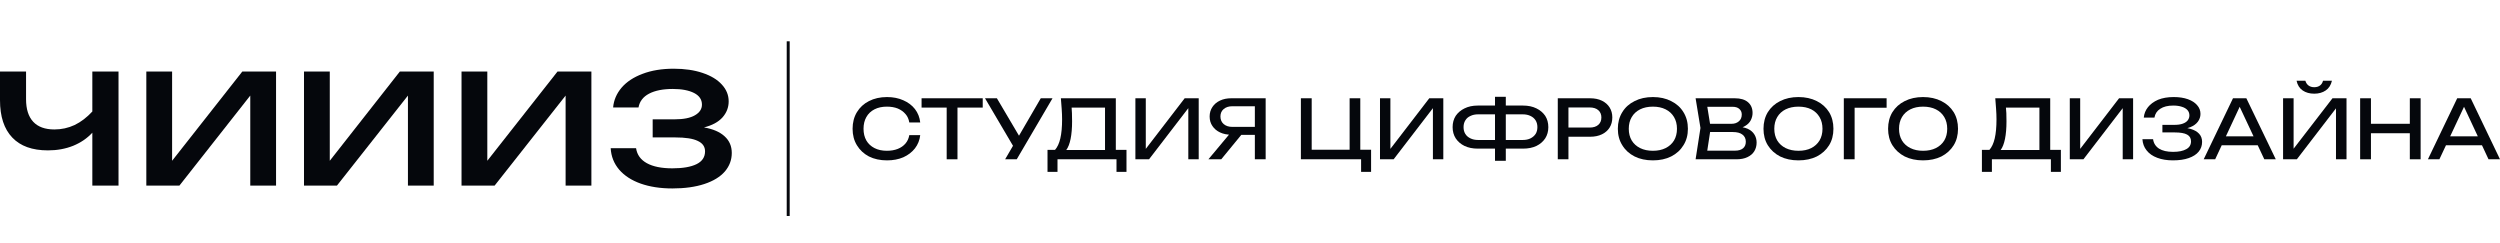 <svg version="1.2" xmlns="http://www.w3.org/2000/svg" viewBox="0 0 1852 180" width="1852" height="180">
	<title>logo-text-dark</title>
	<style>
		.s0 { fill: #05070c } 
	</style>
	<g id="&lt;Group&gt;">
		<g id="&lt;Group&gt;">
			<path id="&lt;Compound Path&gt;" class="s0" d="m68.4 53h19.4v84.5h-19.4v-39.2q-5.7 6.2-14.2 9.7-8.5 3.4-18.7 3.4-17.4 0-26.4-9.5-9.1-9.5-9.1-27.7v-21.2h19.3v20.5q0 11 5.3 16.7 5.3 5.7 15.7 5.7 7.9 0 15-3.3 7-3.4 13.1-10z"/>
			<path id="&lt;Compound Path&gt;" class="s0" d="m127.5 119.1l52-66.1h25v84.5h-19.1v-66.7l-52.5 66.7h-24.5v-84.5h19.1z"/>
			<path id="&lt;Compound Path&gt;" class="s0" d="m244.3 119.1l51.9-66.1h25.1v84.5h-19.1v-66.7l-52.6 66.7h-24.4v-84.5h19.1z"/>
			<path id="&lt;Compound Path&gt;" class="s0" d="m361 119.1l52-66.1h25.1v84.5h-19.1v-66.7l-52.6 66.7h-24.5v-84.5h19.1z"/>
			<path id="&lt;Compound Path&gt;" class="s0" d="m536.8 101q5.3 4.8 5.3 12.3 0 7.7-5.1 13.7-5.2 6-15.2 9.3-10 3.3-23.7 3.3-13.3 0-23.5-3.6-10.1-3.6-15.9-10.3-5.8-6.8-6.3-15.9h18.8q1.1 7.3 8 11.1 6.9 3.8 18.9 3.8 11.6 0 17.9-3.1 6.3-3.1 6.3-9.5 0-5.2-5.4-7.7-5.3-2.6-16.7-2.6h-16.7v-13.4h16.2q10 0 15.1-3 5.2-3 5.2-7.9 0-5.6-5.8-8.6-5.9-3-15.8-3-10.9 0-17.6 3.5-6.6 3.5-7.8 10.2h-18.8q0.7-8.1 6.3-14.7 5.6-6.5 15.5-10.2 9.9-3.8 23.1-3.8 12.1 0 21.3 3.1 9.3 3.1 14.3 8.6 5.1 5.5 5.1 12.5 0 6.7-4.6 11.9-4.6 5.1-13.7 7.4 10 1.7 15.3 6.6z"/>
		</g>
		<g id="&lt;Group&gt;">
			<path id="&lt;Path&gt;" class="s0" d="m585 30.6v129.4h-2.2v-129.4z"/>
		</g>
		<g id="&lt;Group&gt;">
			<path id="&lt;Compound Path&gt;" class="s0" d="m681.7 100.1q-0.6 5.5-3.9 9.8-3.3 4.2-8.6 6.6-5.3 2.3-12.1 2.3-7.6 0-13.4-2.9-5.7-3-8.9-8.3-3.2-5.2-3.2-12.2 0-7 3.2-12.3 3.2-5.3 8.9-8.2 5.8-3 13.4-3 6.8 0 12.1 2.4 5.3 2.3 8.6 6.5 3.3 4.3 3.9 9.9h-8.1q-0.6-3.7-2.8-6.2-2.2-2.6-5.7-4.1-3.5-1.4-8.1-1.4-5.3 0-9.2 2-3.9 2-6 5.7-2.1 3.7-2.1 8.7 0 5 2.1 8.7 2.1 3.6 6 5.6 3.9 2 9.2 2 4.6 0 8.1-1.4 3.5-1.4 5.7-4 2.2-2.6 2.8-6.2z"/>
			<path id="&lt;Compound Path&gt;" class="s0" d="m728 72.8v6.9h-45.3v-6.9zm-18.7 3.6v41.6h-8v-41.6z"/>
			<path id="&lt;Compound Path&gt;" class="s0" d="m752.2 111l-22.5-38.2h8.8l19 32.2zm-7.6 7l7.4-12.7h0.1l18.9-32.5h8.7l-26.5 45.2z"/>
			<path id="&lt;Compound Path&gt;" class="s0" d="m776 127.3v-16.3h7.1l4.7 0.1h33.6l1.9-0.1h11.2v16.3h-7.4v-9.3h-43.7v9.3zm9.9-54.5h40.7v42.1h-8v-38.8l3.6 3.6h-32l3.5-2.5q0.3 3.3 0.4 6.6 0.1 3.2 0.1 6.1 0 7.6-1.1 13-1.1 5.4-3.2 8.2-2.1 2.8-5.1 2.8l-3.3-2.8q2.7-3 4-8.6 1.3-5.6 1.3-14.1 0-3.7-0.3-7.7-0.2-4-0.6-7.9z"/>
			<path id="&lt;Compound Path&gt;" class="s0" d="m841.1 118v-45.2h7.7v41.4l-2.7-0.4 31.5-41h10.4v45.2h-7.7v-41.9l2.7 0.5-31.8 41.4z"/>
			<path id="&lt;Compound Path&gt;" class="s0" d="m922.1 96.8l-17.4 21.2h-9.5l17.7-21.2zm10-2.8v5.9h-19.9l-0.1-0.1q-4.7 0-8.3-1.7-3.6-1.7-5.6-4.7-2.1-3-2.1-7.1 0-4 2.1-7.1 2-3 5.6-4.7 3.6-1.7 8.3-1.7h25.5v45.2h-8v-42.8l3.6 3.5h-20.2q-4.1 0-6.5 2.1-2.4 2-2.4 5.5 0 3.5 2.4 5.6 2.4 2.1 6.5 2.1z"/>
			<path id="&lt;Compound Path&gt;" class="s0" d="m1007.7 72.8v40.5l-2.4-2.4h10.4v16.4h-7.4v-10.5l3.6 1.2h-48.2v-45.2h8v40.5l-2.4-2.4h32.9l-2.4 2.4v-40.5z"/>
			<path id="&lt;Compound Path&gt;" class="s0" d="m1022.3 118v-45.2h7.7v41.4l-2.7-0.4 31.5-41h10.4v45.2h-7.7v-41.9l2.7 0.5-31.8 41.4z"/>
			<path id="&lt;Compound Path&gt;" class="s0" d="m1094.7 110.1q-5.6 0-9.8-2-4.1-2-6.5-5.6-2.3-3.6-2.3-8.3 0-4.8 2.3-8.4 2.4-3.5 6.5-5.5 4.2-2.1 9.8-2.1h16.1v6.5h-15.8q-3.3 0-5.7 1.2-2.5 1.1-3.8 3.3-1.3 2.1-1.3 5 0 2.9 1.3 5 1.3 2.1 3.8 3.3 2.4 1.2 5.7 1.2h15.9v6.4zm20.8-38.4v47.4h-8v-47.4zm-3.3 38.4v-6.4h15.8q3.4 0 5.8-1.2 2.4-1.2 3.8-3.3 1.3-2.1 1.3-5 0-2.9-1.3-5-1.4-2.2-3.8-3.3-2.4-1.2-5.8-1.2h-15.8v-6.5h16.1q5.7 0 9.9 2.1 4.1 2 6.5 5.5 2.3 3.6 2.3 8.4 0 4.7-2.3 8.3-2.4 3.6-6.5 5.6-4.2 2-9.9 2z"/>
			<path id="&lt;Compound Path&gt;" class="s0" d="m1177.9 72.8q5.1 0 8.8 1.8 3.7 1.8 5.7 5 2 3.2 2 7.4 0 4.3-2 7.5-2 3.2-5.7 5-3.7 1.8-8.8 1.8h-20.3v-6.8h20q4.1 0 6.4-2 2.3-2 2.3-5.5 0-3.4-2.3-5.4-2.3-2-6.4-2h-19.2l3.5-4v42.4h-7.9v-45.2z"/>
			<path id="&lt;Compound Path&gt;" class="s0" d="m1224.5 118.8q-7.8 0-13.6-2.9-5.9-3-9.1-8.3-3.3-5.2-3.3-12.2 0-7 3.3-12.3 3.2-5.3 9.1-8.2 5.8-3 13.6-3 7.7 0 13.5 3 5.9 2.9 9.1 8.2 3.3 5.3 3.3 12.3 0 7-3.3 12.2-3.2 5.3-9.1 8.3-5.8 2.9-13.5 2.9zm0-7.1q5.4 0 9.4-2 4-2 6.2-5.6 2.2-3.7 2.2-8.7 0-5-2.2-8.7-2.2-3.7-6.2-5.7-4-2-9.4-2-5.5 0-9.5 2-4 2-6.2 5.7-2.2 3.7-2.2 8.7 0 5 2.2 8.7 2.2 3.6 6.2 5.6 4 2 9.5 2z"/>
			<path id="&lt;Compound Path&gt;" class="s0" d="m1285.1 95.6l0.8-1.8q5.4 0.1 8.8 1.6 3.4 1.6 5 4.3 1.6 2.6 1.6 5.9 0 3.6-1.7 6.4-1.7 2.8-5.1 4.4-3.3 1.6-8.2 1.6h-30.2l3.6-23.2-3.6-22h29.1q6.3 0 9.7 2.9 3.4 2.9 3.4 8 0 2.7-1.3 5.3-1.3 2.6-4.2 4.3-2.8 1.8-7.7 2.3zm-21 20.2l-3-4.2h24.3q3.7 0 5.8-1.7 2.1-1.7 2.1-4.9 0-3.4-2.5-5.3-2.4-1.9-7.2-1.9h-19.6v-6.1h18.8q3.2 0 5.3-1.8 2.2-1.8 2.2-5.1 0-2.5-1.8-4.1-1.7-1.6-5.1-1.6h-22.3l3-4.1 3.2 19.8z"/>
			<path id="&lt;Compound Path&gt;" class="s0" d="m1332.3 118.8q-7.7 0-13.6-2.9-5.8-3-9.1-8.3-3.2-5.2-3.2-12.2 0-7 3.2-12.3 3.3-5.3 9.1-8.2 5.9-3 13.6-3 7.7 0 13.6 3 5.8 2.9 9.1 8.2 3.2 5.3 3.2 12.3 0 7-3.2 12.2-3.3 5.3-9.1 8.3-5.9 2.9-13.6 2.9zm0-7.1q5.5 0 9.5-2 3.9-2 6.1-5.6 2.2-3.7 2.2-8.7 0-5-2.2-8.7-2.2-3.7-6.1-5.7-4-2-9.5-2-5.4 0-9.5 2-4 2-6.2 5.7-2.2 3.7-2.2 8.7 0 5 2.2 8.7 2.2 3.6 6.2 5.6 4.1 2 9.5 2z"/>
			<path id="&lt;Compound Path&gt;" class="s0" d="m1397.6 72.8v7h-27.3l3.6-3.6v41.8h-8v-45.2z"/>
			<path id="&lt;Compound Path&gt;" class="s0" d="m1424.6 118.8q-7.7 0-13.6-2.9-5.8-3-9.1-8.3-3.2-5.2-3.2-12.2 0-7 3.2-12.3 3.3-5.3 9.1-8.2 5.9-3 13.6-3 7.7 0 13.6 3 5.8 2.9 9.1 8.2 3.2 5.3 3.2 12.3 0 7-3.2 12.2-3.3 5.3-9.1 8.3-5.9 2.9-13.6 2.9zm0-7.1q5.5 0 9.5-2 4-2 6.2-5.6 2.2-3.7 2.2-8.7 0-5-2.2-8.7-2.2-3.7-6.2-5.7-4-2-9.5-2-5.4 0-9.4 2-4 2-6.2 5.7-2.2 3.7-2.2 8.7 0 5 2.2 8.7 2.2 3.6 6.2 5.6 4 2 9.4 2z"/>
			<path id="&lt;Compound Path&gt;" class="s0" d="m1468.2 127.3v-16.3h7.1l4.7 0.1h33.6l1.9-0.1h11.2v16.3h-7.4v-9.3h-43.7v9.3zm9.9-54.5h40.7v42.1h-8v-38.8l3.6 3.6h-32l3.4-2.5q0.3 3.3 0.5 6.6 0.1 3.2 0.1 6.1 0 7.6-1.1 13-1.1 5.4-3.2 8.2-2.1 2.8-5.1 2.8l-3.3-2.8q2.7-3 4-8.6 1.3-5.6 1.3-14.1 0-3.7-0.3-7.7-0.2-4-0.6-7.9z"/>
			<path id="&lt;Compound Path&gt;" class="s0" d="m1533.3 118v-45.2h7.7v41.4l-2.7-0.4 31.5-41h10.4v45.2h-7.7v-41.9l2.7 0.5-31.8 41.4z"/>
			<path id="&lt;Compound Path&gt;" class="s0" d="m1609.8 118.8q-6.7 0-11.7-1.9-5.1-1.9-7.9-5.5-2.8-3.5-3.1-8.3h7.9q0.6 4.5 4.4 7 3.8 2.4 10.4 2.4 6.3 0 9.8-2 3.5-1.9 3.5-5.8 0-3.4-2.9-5-2.9-1.6-9.2-1.6h-9.1v-5.6h8.9q3.8 0 6.2-0.9 2.5-0.9 3.7-2.5 1.2-1.6 1.2-3.6 0-2.3-1.4-3.9-1.5-1.7-4.2-2.5-2.7-0.9-6.4-0.9-6 0-9.6 2.4-3.6 2.3-4.3 6.5h-7.9q0.4-4.3 3.1-7.7 2.7-3.4 7.5-5.5 4.9-2 11.6-2 6 0 10.5 1.6 4.4 1.6 6.8 4.4 2.5 2.8 2.5 6.5 0 3.1-1.9 5.7-1.9 2.6-5.6 4.1-3.7 1.5-9.4 1.5v-1.1q5.6-0.3 9.6 0.9 4.1 1.2 6.3 3.6 2.2 2.4 2.2 6 0 4.1-2.5 7.2-2.5 3.1-7.4 4.8-4.8 1.7-11.6 1.7z"/>
			<path id="&lt;Compound Path&gt;" class="s0" d="m1664.1 72.8l21.8 45.2h-8.5l-19.8-42.2h3.1l-19.7 42.2h-8.5l21.7-45.2zm10.6 28.2v6.6h-31.6v-6.6z"/>
			<path id="&lt;Compound Path&gt;" class="s0" d="m1691.3 118v-45.2h7.8v41.4l-2.8-0.4 31.6-41h10.4v45.2h-7.8v-41.9l2.8 0.5-31.8 41.4zm10-58.2h6.5q0.7 2.3 2.3 3.5 1.7 1.3 4.3 1.3 2.6 0 4.3-1.3 1.6-1.2 2.2-3.5h6.6q-1.1 4.8-4.6 7.2-3.5 2.4-8.5 2.4-5.1 0-8.6-2.4-3.5-2.4-4.5-7.2z"/>
			<path id="&lt;Compound Path&gt;" class="s0" d="m1756.4 72.8v45.2h-8v-45.2zm32.6 18.9v7h-36.3v-7zm4.2-18.9v45.2h-8v-45.2z"/>
			<path id="&lt;Compound Path&gt;" class="s0" d="m1830.3 72.8l21.7 45.2h-8.5l-19.7-42.2h3.1l-19.8 42.2h-8.5l21.7-45.2zm10.7 28.2v6.6h-31.6v-6.6z"/>
		</g>
	</g>
</svg>